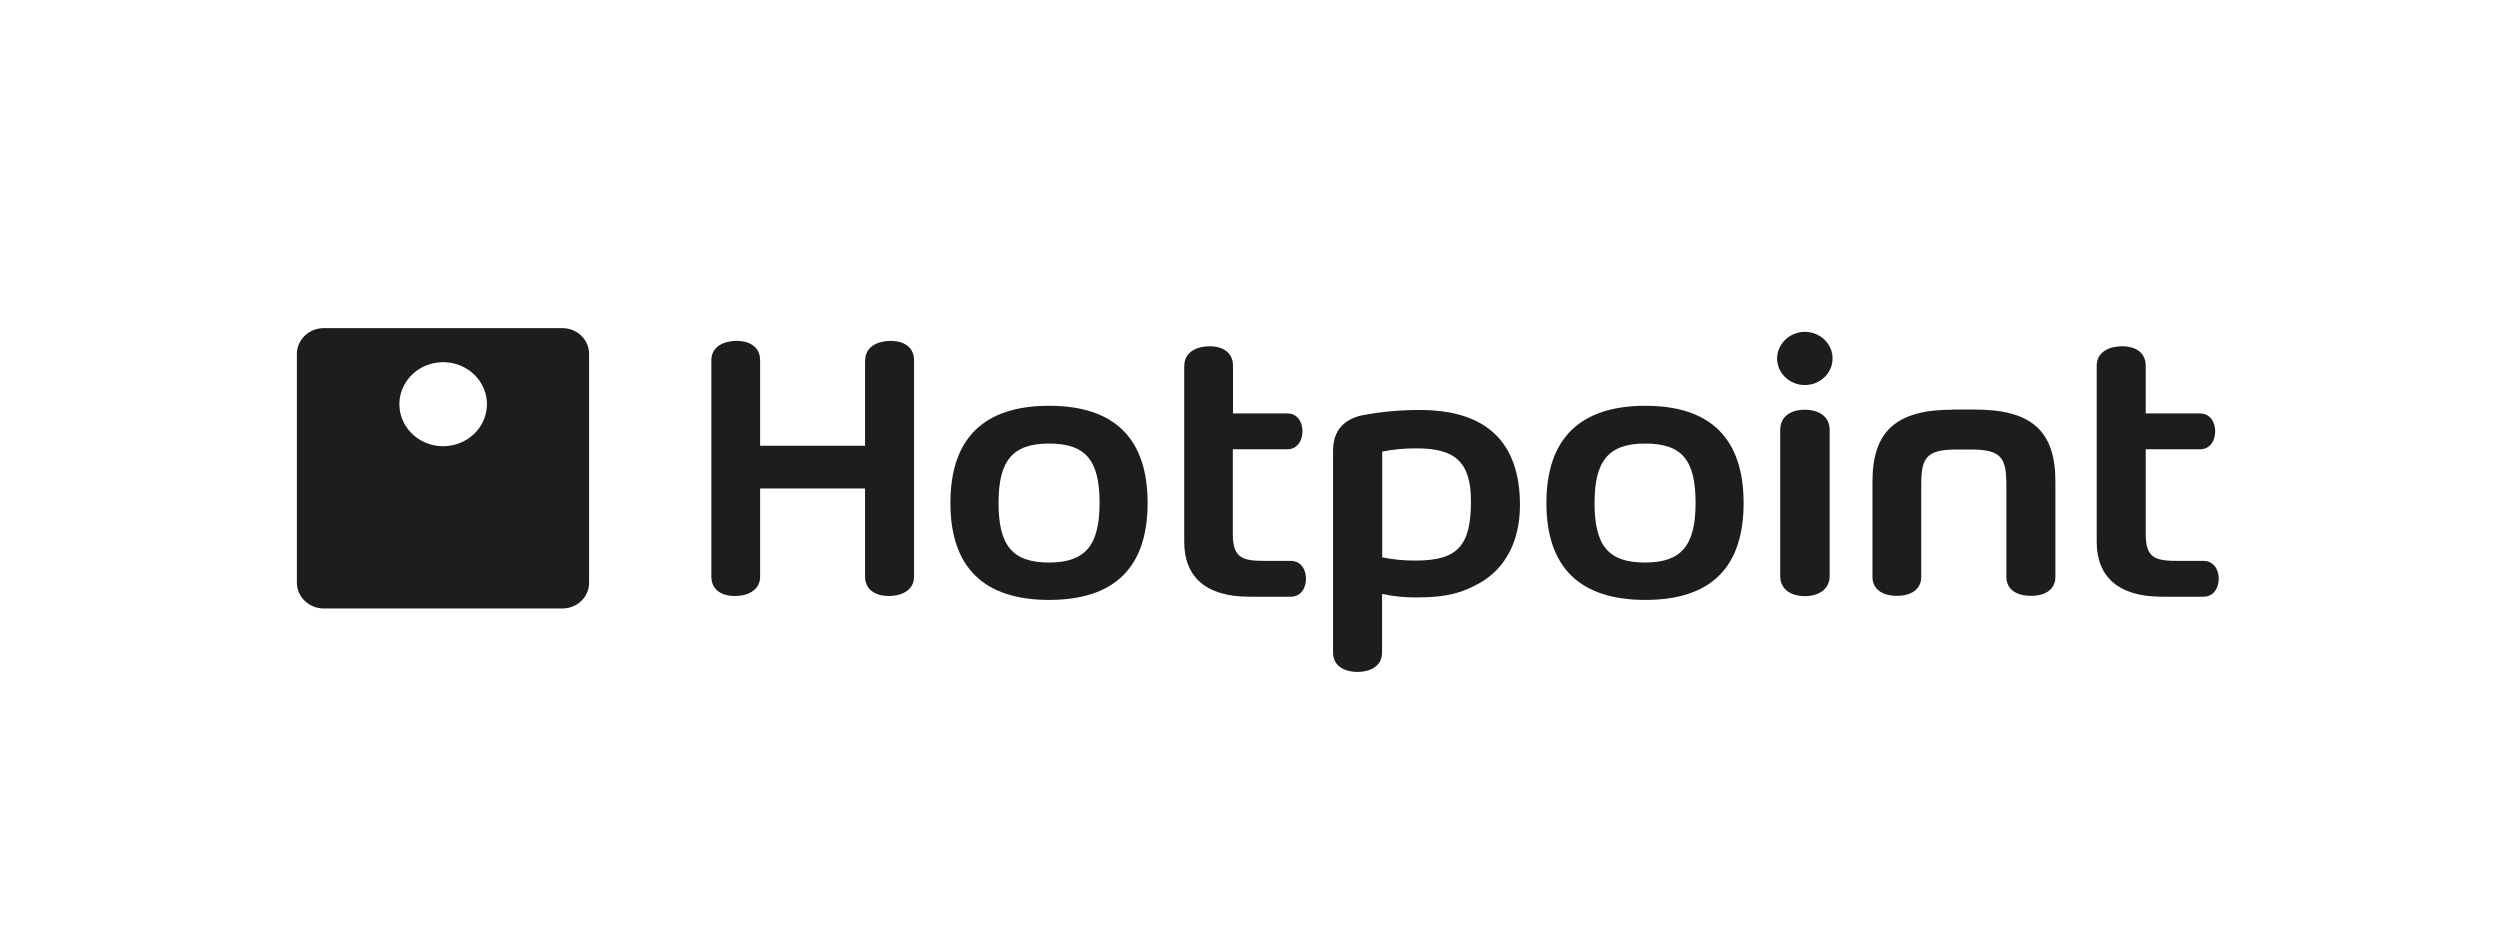 <svg width="160" height="60" viewBox="0 0 160 60" fill="none" xmlns="http://www.w3.org/2000/svg">
<path d="M60.826 32.191C60.826 36.304 62.957 38.395 67.144 38.395C71.331 38.395 73.447 36.309 73.447 32.191C73.447 28.073 71.333 25.97 67.144 25.97C62.955 25.97 60.826 28.063 60.826 32.191ZM63.907 32.191C63.907 29.478 64.802 28.388 67.14 28.388C69.478 28.388 70.372 29.44 70.372 32.191C70.372 34.904 69.462 36.002 67.14 36.002C64.817 36.002 63.907 34.942 63.907 32.191Z" fill="#1D1D1B"/>
<path d="M35.999 21H20.724C20.268 21 19.832 21.173 19.509 21.481C19.186 21.789 19.003 22.207 19 22.644V37.307C19.005 37.743 19.189 38.159 19.512 38.465C19.834 38.771 20.27 38.943 20.724 38.943H35.999C36.45 38.941 36.883 38.769 37.202 38.462C37.52 38.156 37.7 37.74 37.701 37.307V22.644C37.702 22.21 37.523 21.793 37.204 21.485C36.885 21.176 36.452 21.002 35.999 21V21ZM28.362 28.557C27.808 28.557 27.267 28.399 26.806 28.104C26.346 27.808 25.986 27.389 25.774 26.897C25.562 26.406 25.507 25.865 25.615 25.344C25.723 24.822 25.99 24.343 26.382 23.967C26.773 23.591 27.273 23.335 27.816 23.232C28.359 23.128 28.923 23.181 29.434 23.384C29.946 23.588 30.384 23.933 30.692 24.375C30.999 24.817 31.164 25.337 31.164 25.868C31.164 26.581 30.869 27.265 30.343 27.77C29.818 28.274 29.105 28.557 28.362 28.557" fill="#1D1D1B"/>
<path d="M98.97 32.191C98.97 36.304 101.101 38.395 105.303 38.395C109.505 38.395 111.591 36.309 111.591 32.191C111.591 28.073 109.477 25.97 105.303 25.97C101.129 25.97 98.97 28.063 98.97 32.191ZM102.051 32.191C102.051 29.478 102.961 28.388 105.284 28.388C107.654 28.388 108.516 29.44 108.516 32.191C108.516 34.904 107.619 36.002 105.284 36.002C102.948 36.002 102.051 34.942 102.051 32.191Z" fill="#1D1D1B"/>
<path d="M134.189 23.402V34.673C134.189 36.967 135.637 38.189 138.348 38.189H141.02C141.688 38.189 142 37.606 142 37.039C142 36.473 141.688 35.896 141.02 35.896H139.472C138.068 35.896 137.328 35.815 137.328 34.216V28.755H140.793C141.474 28.755 141.772 28.171 141.772 27.605C141.772 27.038 141.472 26.459 140.791 26.459H137.326V23.402C137.326 22.629 136.76 22.161 135.807 22.161C135.055 22.161 134.189 22.486 134.189 23.402" fill="#1D1D1B"/>
<path d="M75.79 23.402V34.673C75.79 36.967 77.225 38.189 79.95 38.189H82.603C83.286 38.189 83.583 37.606 83.583 37.039C83.583 36.473 83.286 35.896 82.603 35.896H81.056C79.651 35.896 78.901 35.815 78.901 34.216V28.755H82.381C83.047 28.755 83.359 28.171 83.359 27.605C83.359 27.038 83.058 26.459 82.392 26.459H78.912V23.402C78.912 22.629 78.345 22.161 77.403 22.161C76.664 22.161 75.798 22.486 75.798 23.402" fill="#1D1D1B"/>
<path d="M124.962 26.22C121.37 26.22 119.838 27.591 119.838 30.811V36.917C119.838 37.676 120.42 38.133 121.398 38.133C122.376 38.133 122.96 37.676 122.96 36.917V31.033C122.96 29.308 123.273 28.77 125.218 28.77H126.151C128.091 28.77 128.407 29.308 128.407 31.033V36.917C128.407 37.676 128.989 38.133 129.985 38.133C130.98 38.133 131.545 37.676 131.545 36.917V30.803C131.545 27.583 130.013 26.212 126.406 26.212H124.973" fill="#1D1D1B"/>
<path d="M113.933 27.517V36.856C113.933 37.816 114.756 38.155 115.508 38.155C116.26 38.155 117.098 37.816 117.098 36.856V27.517C117.098 26.565 116.275 26.22 115.508 26.22C114.741 26.22 113.933 26.565 113.933 27.517Z" fill="#1D1D1B"/>
<path d="M113.734 22.96C113.738 23.297 113.846 23.624 114.043 23.902C114.241 24.179 114.52 24.395 114.845 24.52C115.17 24.646 115.526 24.677 115.869 24.608C116.212 24.54 116.527 24.376 116.773 24.137C117.019 23.898 117.186 23.594 117.252 23.264C117.319 22.933 117.282 22.592 117.147 22.282C117.011 21.971 116.784 21.707 116.492 21.52C116.2 21.334 115.857 21.235 115.507 21.236C115.034 21.241 114.583 21.425 114.251 21.748C113.919 22.071 113.733 22.507 113.734 22.96Z" fill="#1D1D1B"/>
<path d="M87.202 26.573C85.996 26.829 85.315 27.568 85.315 28.848V41.763C85.315 42.678 86.123 43.004 86.875 43.004C87.627 43.004 88.452 42.68 88.452 41.763V38.014C89.193 38.17 89.95 38.245 90.708 38.235C92.626 38.235 93.619 37.925 94.712 37.307C96.33 36.386 97.278 34.645 97.278 32.331C97.278 28.29 95.123 26.24 90.876 26.24C89.647 26.233 88.419 26.345 87.213 26.573H87.202ZM88.463 35.685V28.902C89.186 28.757 89.924 28.688 90.663 28.695C93.147 28.695 94.141 29.58 94.141 32.093C94.141 34.901 93.302 35.875 90.62 35.875C89.896 35.884 89.173 35.815 88.465 35.669" fill="#1D1D1B"/>
<path d="M55.362 23.057V28.529H48.648V23.057C48.648 22.277 48.079 21.816 47.129 21.816C46.39 21.816 45.526 22.14 45.526 23.057V36.903C45.526 37.676 46.093 38.144 47.045 38.144C47.782 38.144 48.648 37.821 48.648 36.903V31.263H55.362V36.903C55.362 37.676 55.944 38.144 56.897 38.144C57.633 38.144 58.5 37.821 58.5 36.903V23.057C58.5 22.277 57.931 21.816 56.991 21.816C56.252 21.816 55.373 22.14 55.373 23.057" fill="#1D1D1B"/>
</svg>
